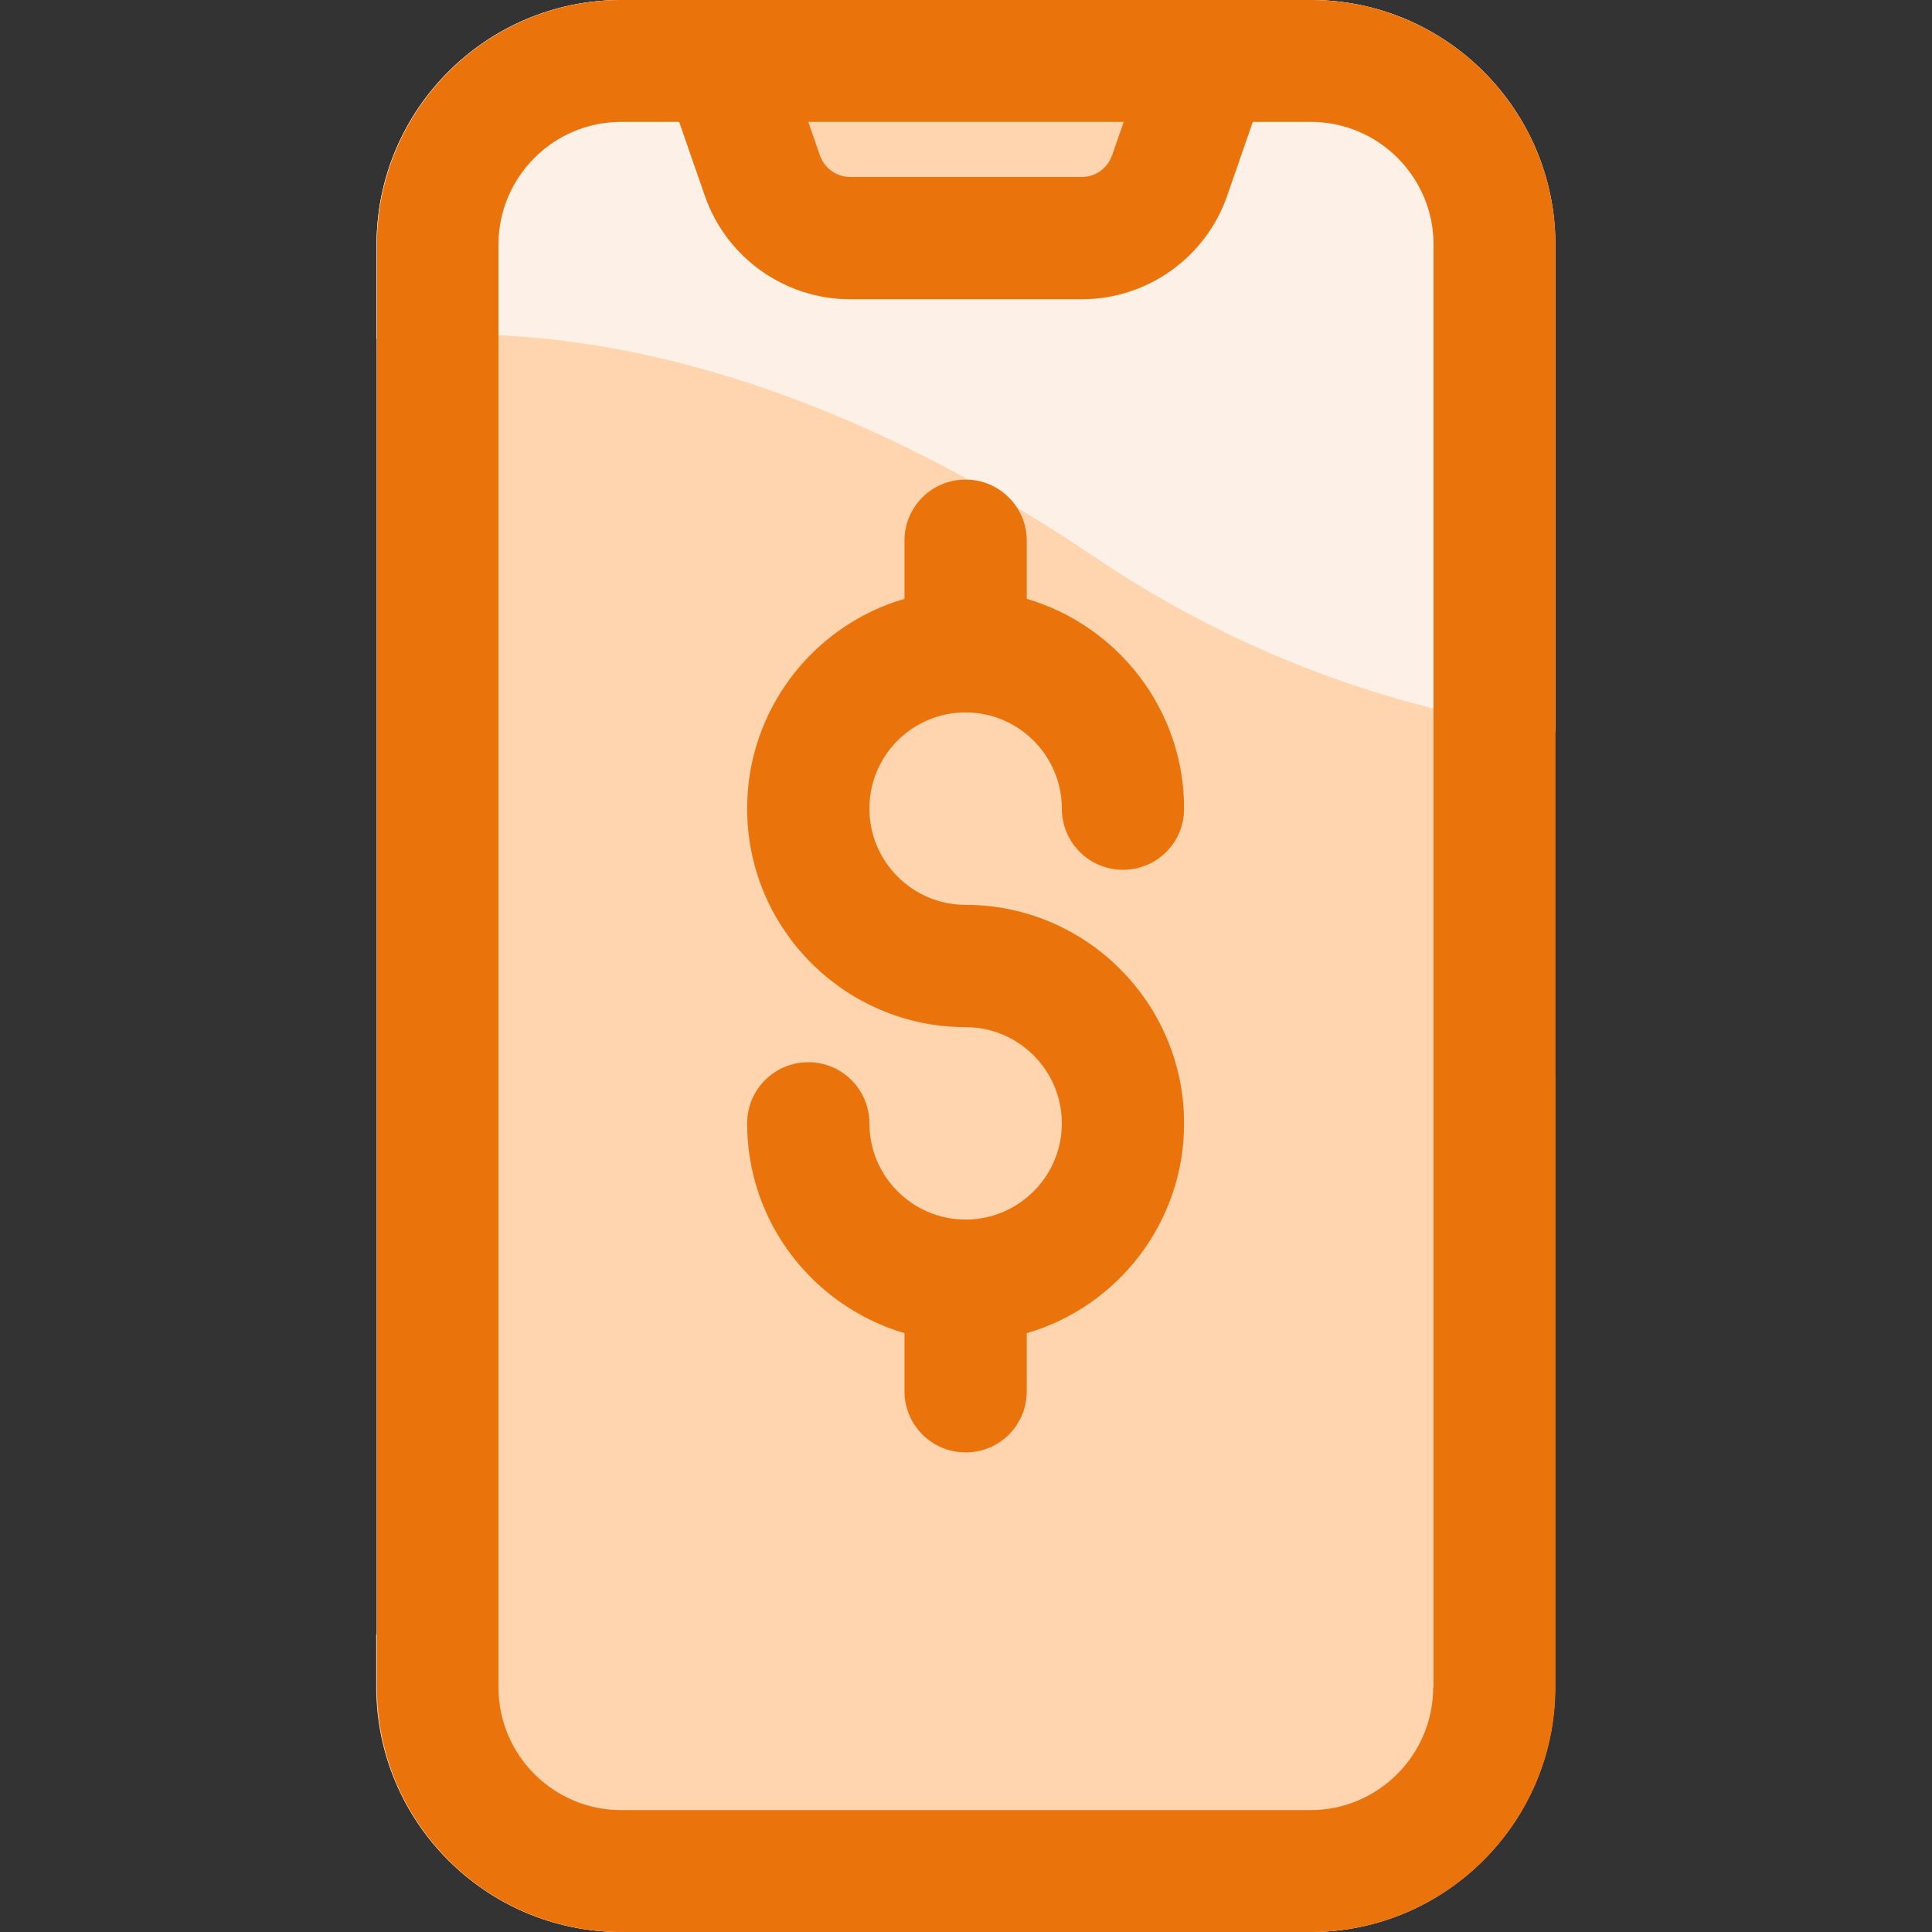 <svg width="100" height="100" viewBox="0 0 100 100" fill="none" xmlns="http://www.w3.org/2000/svg">
<rect x="0" y="0" width="100" height="100" fill="#333333" stroke="none"/>
<path d="M67.852 0H32.148C25.176 0 19.492 5.684 19.492 12.656V87.344C19.492 94.316 25.176 100 32.148 100H67.832C74.805 100 80.488 94.316 80.488 87.344V12.656C80.508 5.684 74.824 0 67.852 0Z" fill="#FFD5AF"/>
<path d="M56.562 28.77C64.629 34.219 72.91 36.875 80.508 37.871V12.656C80.508 5.684 74.824 0 67.852 0H32.148C25.176 0 19.492 5.684 19.492 12.656V17.539C26.992 16.68 40.02 17.617 56.562 28.77Z" fill="#FDF1E7"/>
<path d="M62.598 0H37.402C35.234 0 33.711 2.148 34.414 4.199L36.484 10.137C37.598 13.34 40.625 15.488 44.004 15.488H55.996C59.375 15.488 62.402 13.34 63.516 10.137L65.586 4.199C66.289 2.148 64.785 0 62.598 0Z" fill="#FFD5AF"/>
<path d="M32.148 100H67.832C74.805 100 80.488 94.316 80.488 87.344V55.684C74.824 59.023 65.469 65 49.98 75.566C34.18 86.367 24.902 87.227 19.473 84.59V87.344C19.492 94.316 25.176 100 32.148 100Z" fill="#FFD5AF"/>
<path d="M67.852 0C57.422 0 42.559 0 32.168 0C25.195 0 19.512 5.684 19.512 12.656V87.344C19.512 94.316 25.195 100 32.168 100H67.852C74.824 100 80.508 94.316 80.508 87.344V12.656C80.508 5.684 74.824 0 67.852 0ZM58.164 6.309L57.559 8.047C57.324 8.711 56.699 9.16 55.996 9.16H44.004C43.301 9.16 42.676 8.711 42.441 8.047L41.836 6.309H58.164ZM74.18 87.344C74.18 90.84 71.328 93.691 67.832 93.691H32.148C28.652 93.691 25.801 90.84 25.801 87.344V12.656C25.801 9.16 28.652 6.309 32.148 6.309H35.156L36.484 10.137C37.598 13.34 40.625 15.488 44.004 15.488H55.996C59.375 15.488 62.402 13.34 63.516 10.137L64.844 6.309H67.852C71.348 6.309 74.199 9.16 74.199 12.656V87.344H74.18Z" fill="#EB730B"/>
<path d="M49.98 36.875C52.734 36.875 54.961 39.121 54.961 41.855C54.961 43.594 56.367 45.02 58.125 45.02C59.883 45.02 61.289 43.613 61.289 41.855C61.289 36.719 57.852 32.383 53.145 30.996V27.988C53.145 26.25 51.738 24.824 49.98 24.824C48.223 24.824 46.816 26.23 46.816 27.988V30.996C42.109 32.363 38.672 36.719 38.672 41.855C38.672 48.086 43.75 53.164 49.98 53.164C52.734 53.164 54.961 55.41 54.961 58.145C54.961 60.898 52.715 63.125 49.98 63.125C47.227 63.125 45 60.879 45 58.145C45 56.406 43.594 54.98 41.836 54.98C40.098 54.98 38.672 56.387 38.672 58.145C38.672 63.281 42.109 67.617 46.816 69.004V72.012C46.816 73.75 48.223 75.176 49.98 75.176C51.738 75.176 53.145 73.769 53.145 72.012V69.004C57.852 67.637 61.289 63.281 61.289 58.145C61.289 51.914 56.211 46.836 49.98 46.836C47.227 46.836 45 44.59 45 41.855C45 39.102 47.227 36.875 49.98 36.875Z" fill="#EB730B"/>
</svg>
